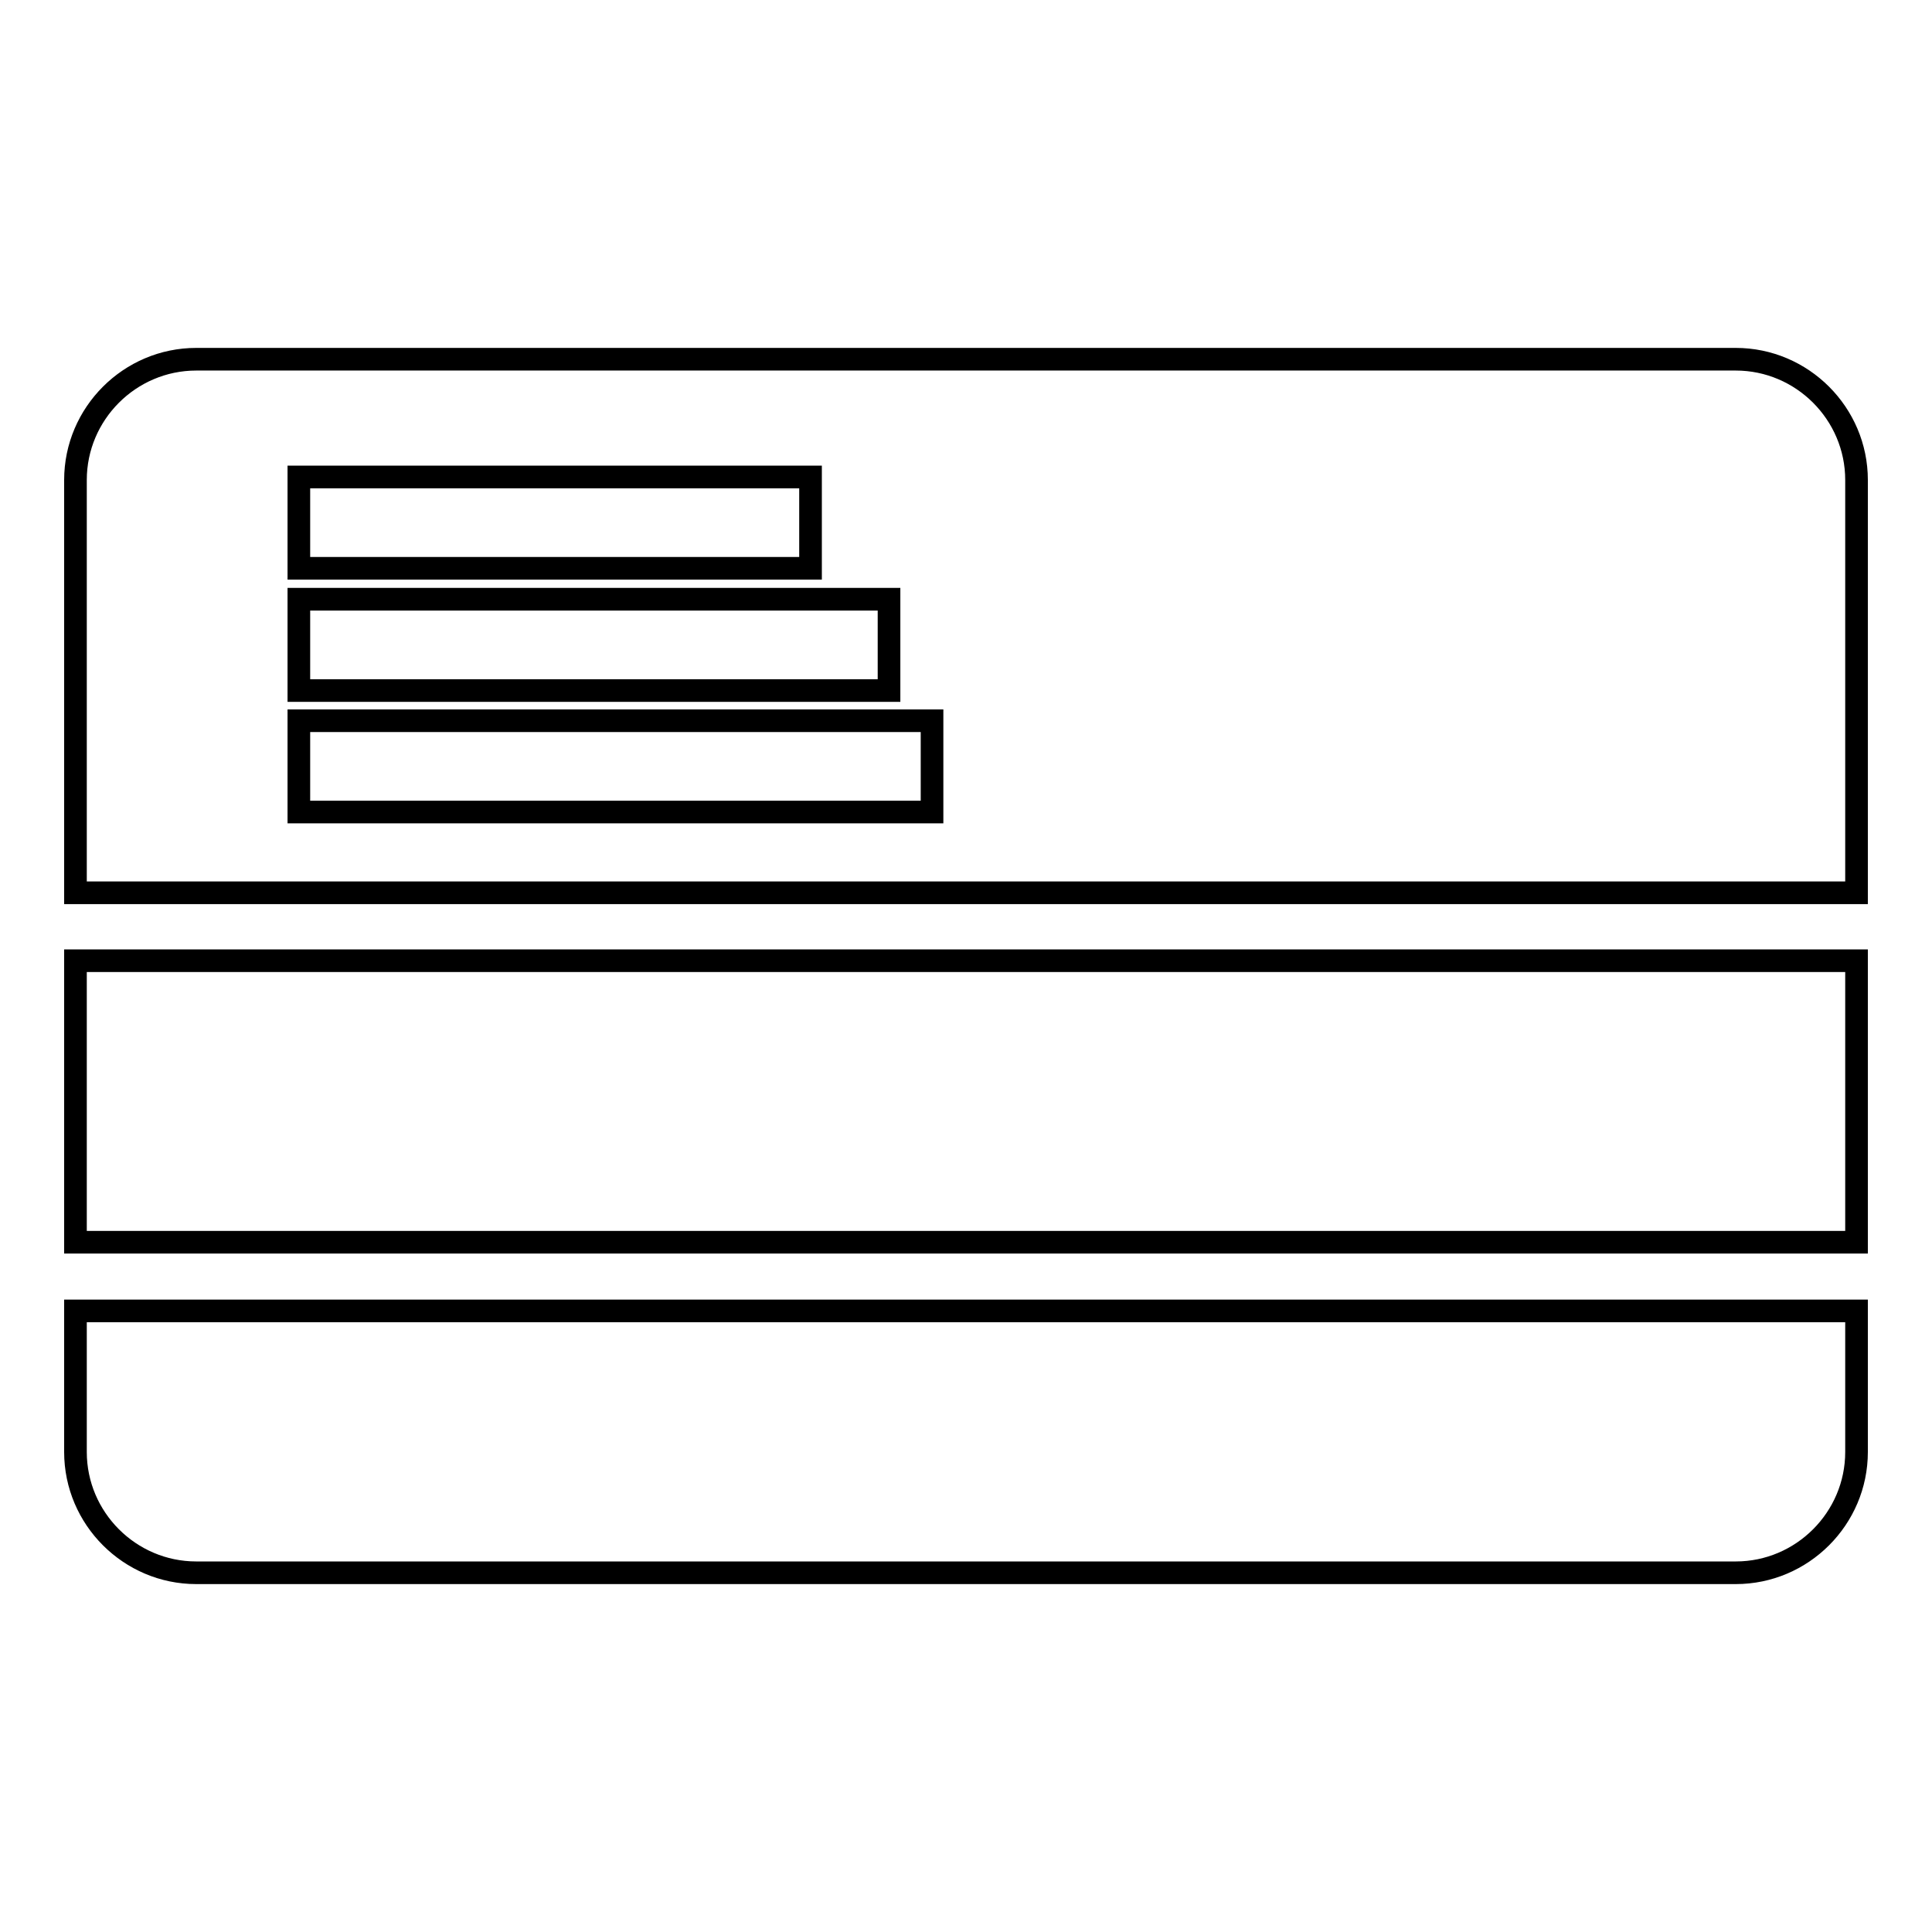 <?xml version="1.0" encoding="utf-8"?>
<!-- Svg Vector Icons : http://www.onlinewebfonts.com/icon -->
<!DOCTYPE svg PUBLIC "-//W3C//DTD SVG 1.1//EN" "http://www.w3.org/Graphics/SVG/1.1/DTD/svg11.dtd">
<svg version="1.1" xmlns="http://www.w3.org/2000/svg" xmlns:xlink="http://www.w3.org/1999/xlink" x="0px" y="0px" viewBox="0 0 256 256" enable-background="new 0 0 256 256" xml:space="preserve">
<g><g><path stroke-width="3" fill-opacity="0" stroke="#000000"  d="M10,192.4c0,8.8,7.2,16,16,16h204c8.8,0,16-7.2,16-16v-18.7H10V192.4L10,192.4z M10,127.3h236v37.3H10V127.3L10,127.3z M230,47.6H26c-8.8,0-16,7.2-16,16v54.7h236V63.6C246,54.8,238.8,47.6,230,47.6z M39.6,63.2h67.8v12.1H39.6V63.2L39.6,63.2z M39.6,79.4h78.2v12.1H39.6V79.4L39.6,79.4z M123.4,107.6H39.6V95.5h83.9V107.6L123.4,107.6z"/></g></g>
</svg>